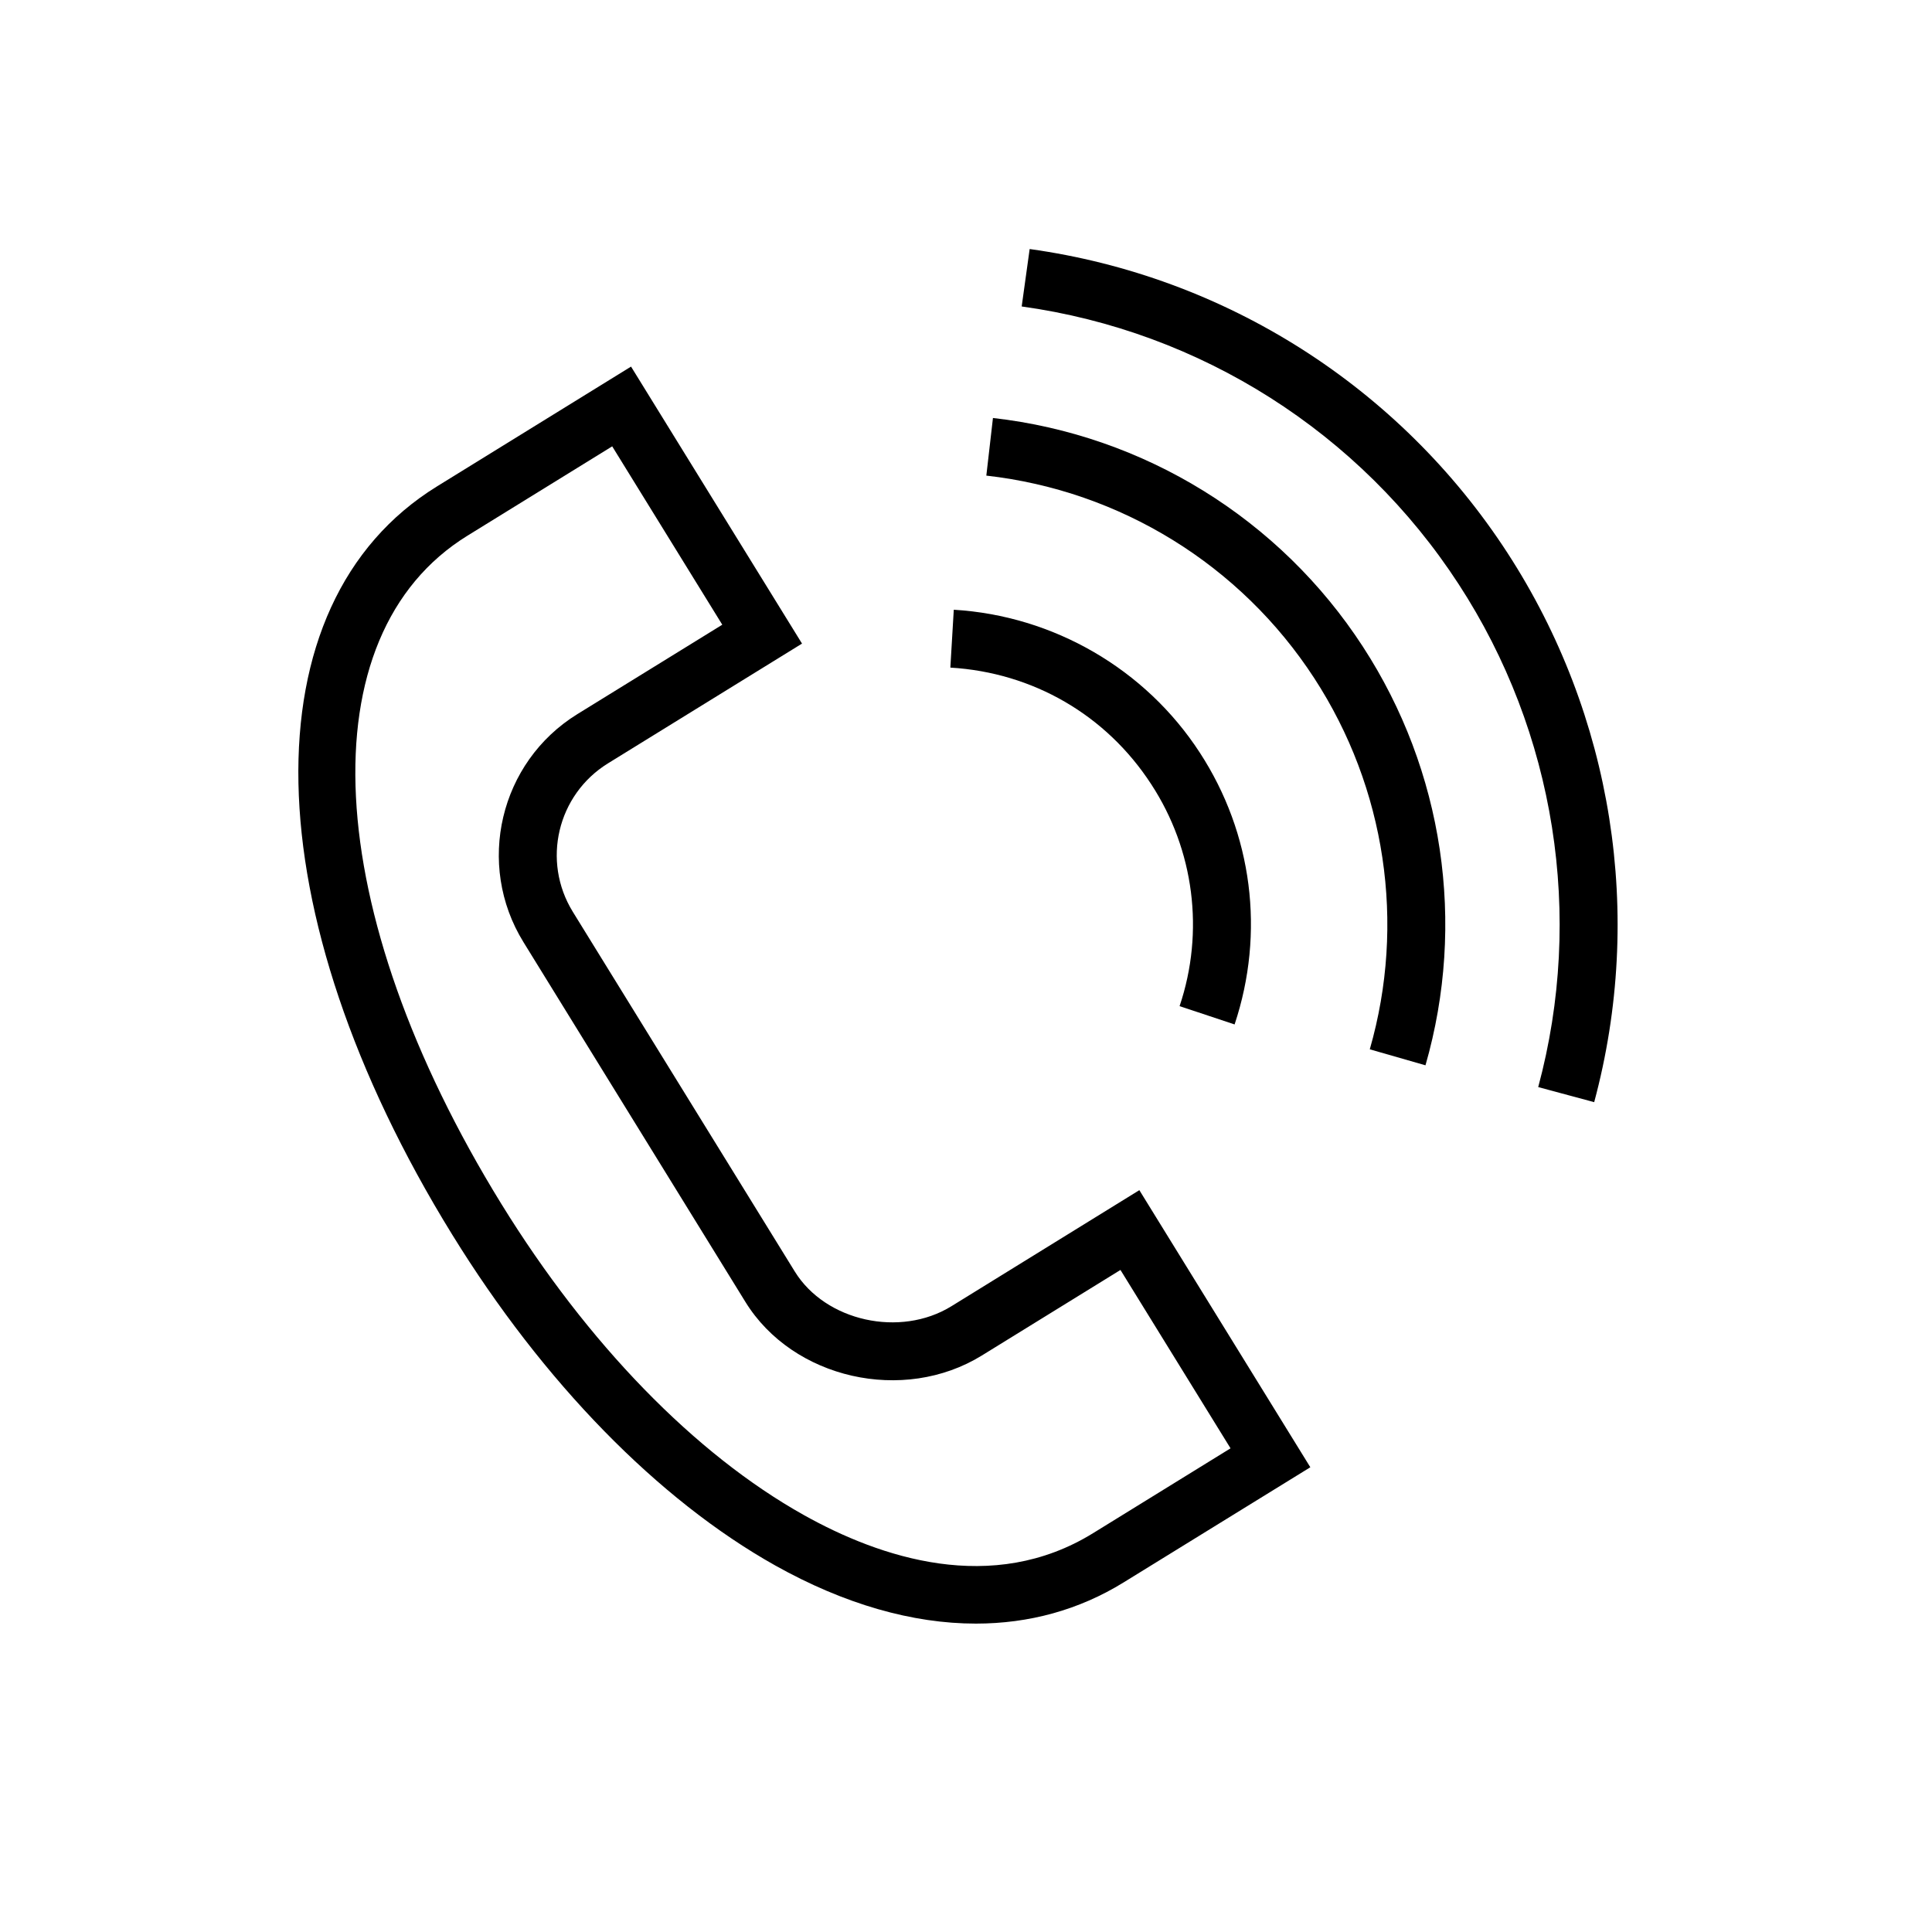 <?xml version="1.0" encoding="UTF-8"?> <svg xmlns="http://www.w3.org/2000/svg" viewBox="0 0 40.00 40.00" data-guides="{&quot;vertical&quot;:[],&quot;horizontal&quot;:[]}"><path fill="rgb(0, 0, 0)" stroke="none" fill-opacity="1" stroke-width="1" stroke-opacity="1" fill-rule="evenodd" id="tSvg967a1f2232" title="Path 3" d="M19.698 27.044C18.636 27.699 17.09 27.355 16.455 26.325C14.923 23.842 13.391 21.359 11.859 18.877C11.213 17.828 11.538 16.455 12.585 15.806C12.48 15.636 12.375 15.466 12.27 15.296C12.375 15.466 12.48 15.636 12.585 15.806C13.925 14.979 15.265 14.152 16.605 13.325C15.425 11.413 14.245 9.501 13.065 7.59C11.726 8.416 10.387 9.243 9.048 10.07C5.106 12.502 5.235 18.872 9.361 25.559C11.248 28.619 13.626 31.053 16.053 32.413C17.483 33.213 18.892 33.615 20.204 33.615C21.306 33.615 22.34 33.332 23.262 32.763C24.551 31.968 25.84 31.173 27.129 30.378C25.949 28.466 24.769 26.553 23.589 24.641C22.292 25.442 20.995 26.243 19.698 27.044ZM22.632 31.742C20.541 33.033 18.219 32.25 16.64 31.366C14.387 30.105 12.165 27.819 10.382 24.929C6.628 18.843 6.338 13.152 9.678 11.091C9.573 10.92 9.468 10.75 9.363 10.58C9.468 10.75 9.573 10.92 9.678 11.091C10.677 10.474 11.676 9.857 12.675 9.241C13.434 10.472 14.194 11.703 14.954 12.934C13.954 13.551 12.954 14.168 11.954 14.785C10.345 15.778 9.844 17.896 10.838 19.506C12.37 21.989 13.901 24.472 15.433 26.955C16.416 28.548 18.703 29.066 20.327 28.065C21.284 27.474 22.241 26.883 23.198 26.293C23.958 27.524 24.718 28.755 25.477 29.986C24.529 30.571 23.58 31.156 22.632 31.742ZM23.835 16.237C24.724 17.598 24.941 19.29 24.422 20.831C24.801 20.957 25.181 21.083 25.561 21.21C26.194 19.308 25.931 17.257 24.841 15.583C23.717 13.852 21.813 12.747 19.747 12.624C19.723 13.024 19.699 13.423 19.676 13.822C21.388 13.924 22.904 14.804 23.835 16.237Z"></path><path fill="rgb(0, 0, 0)" stroke="none" fill-opacity="1" stroke-width="1" stroke-opacity="1" fill-rule="evenodd" id="tSvg86067d1a71" title="Path 4" d="M20.558 8.654C20.513 9.052 20.467 9.449 20.421 9.847C23.198 10.16 25.688 11.699 27.211 14.042C28.689 16.315 29.109 19.119 28.36 21.725C28.744 21.836 29.129 21.946 29.513 22.056C30.358 19.115 29.885 15.953 28.217 13.388C26.5 10.745 23.69 9.008 20.558 8.654Z"></path><path fill="rgb(0, 0, 0)" stroke="none" fill-opacity="1" stroke-width="1" stroke-opacity="1" fill-rule="evenodd" id="tSvg182fd4d4382" title="Path 5" d="M31.207 11.442C28.978 8.012 25.37 5.718 21.318 5.156C21.263 5.552 21.208 5.949 21.153 6.345C24.86 6.859 28.161 8.958 30.201 12.096C32.201 15.168 32.801 18.963 31.847 22.507C32.234 22.611 32.62 22.715 33.006 22.819C34.048 18.943 33.394 14.807 31.207 11.442Z"></path><defs></defs></svg> 